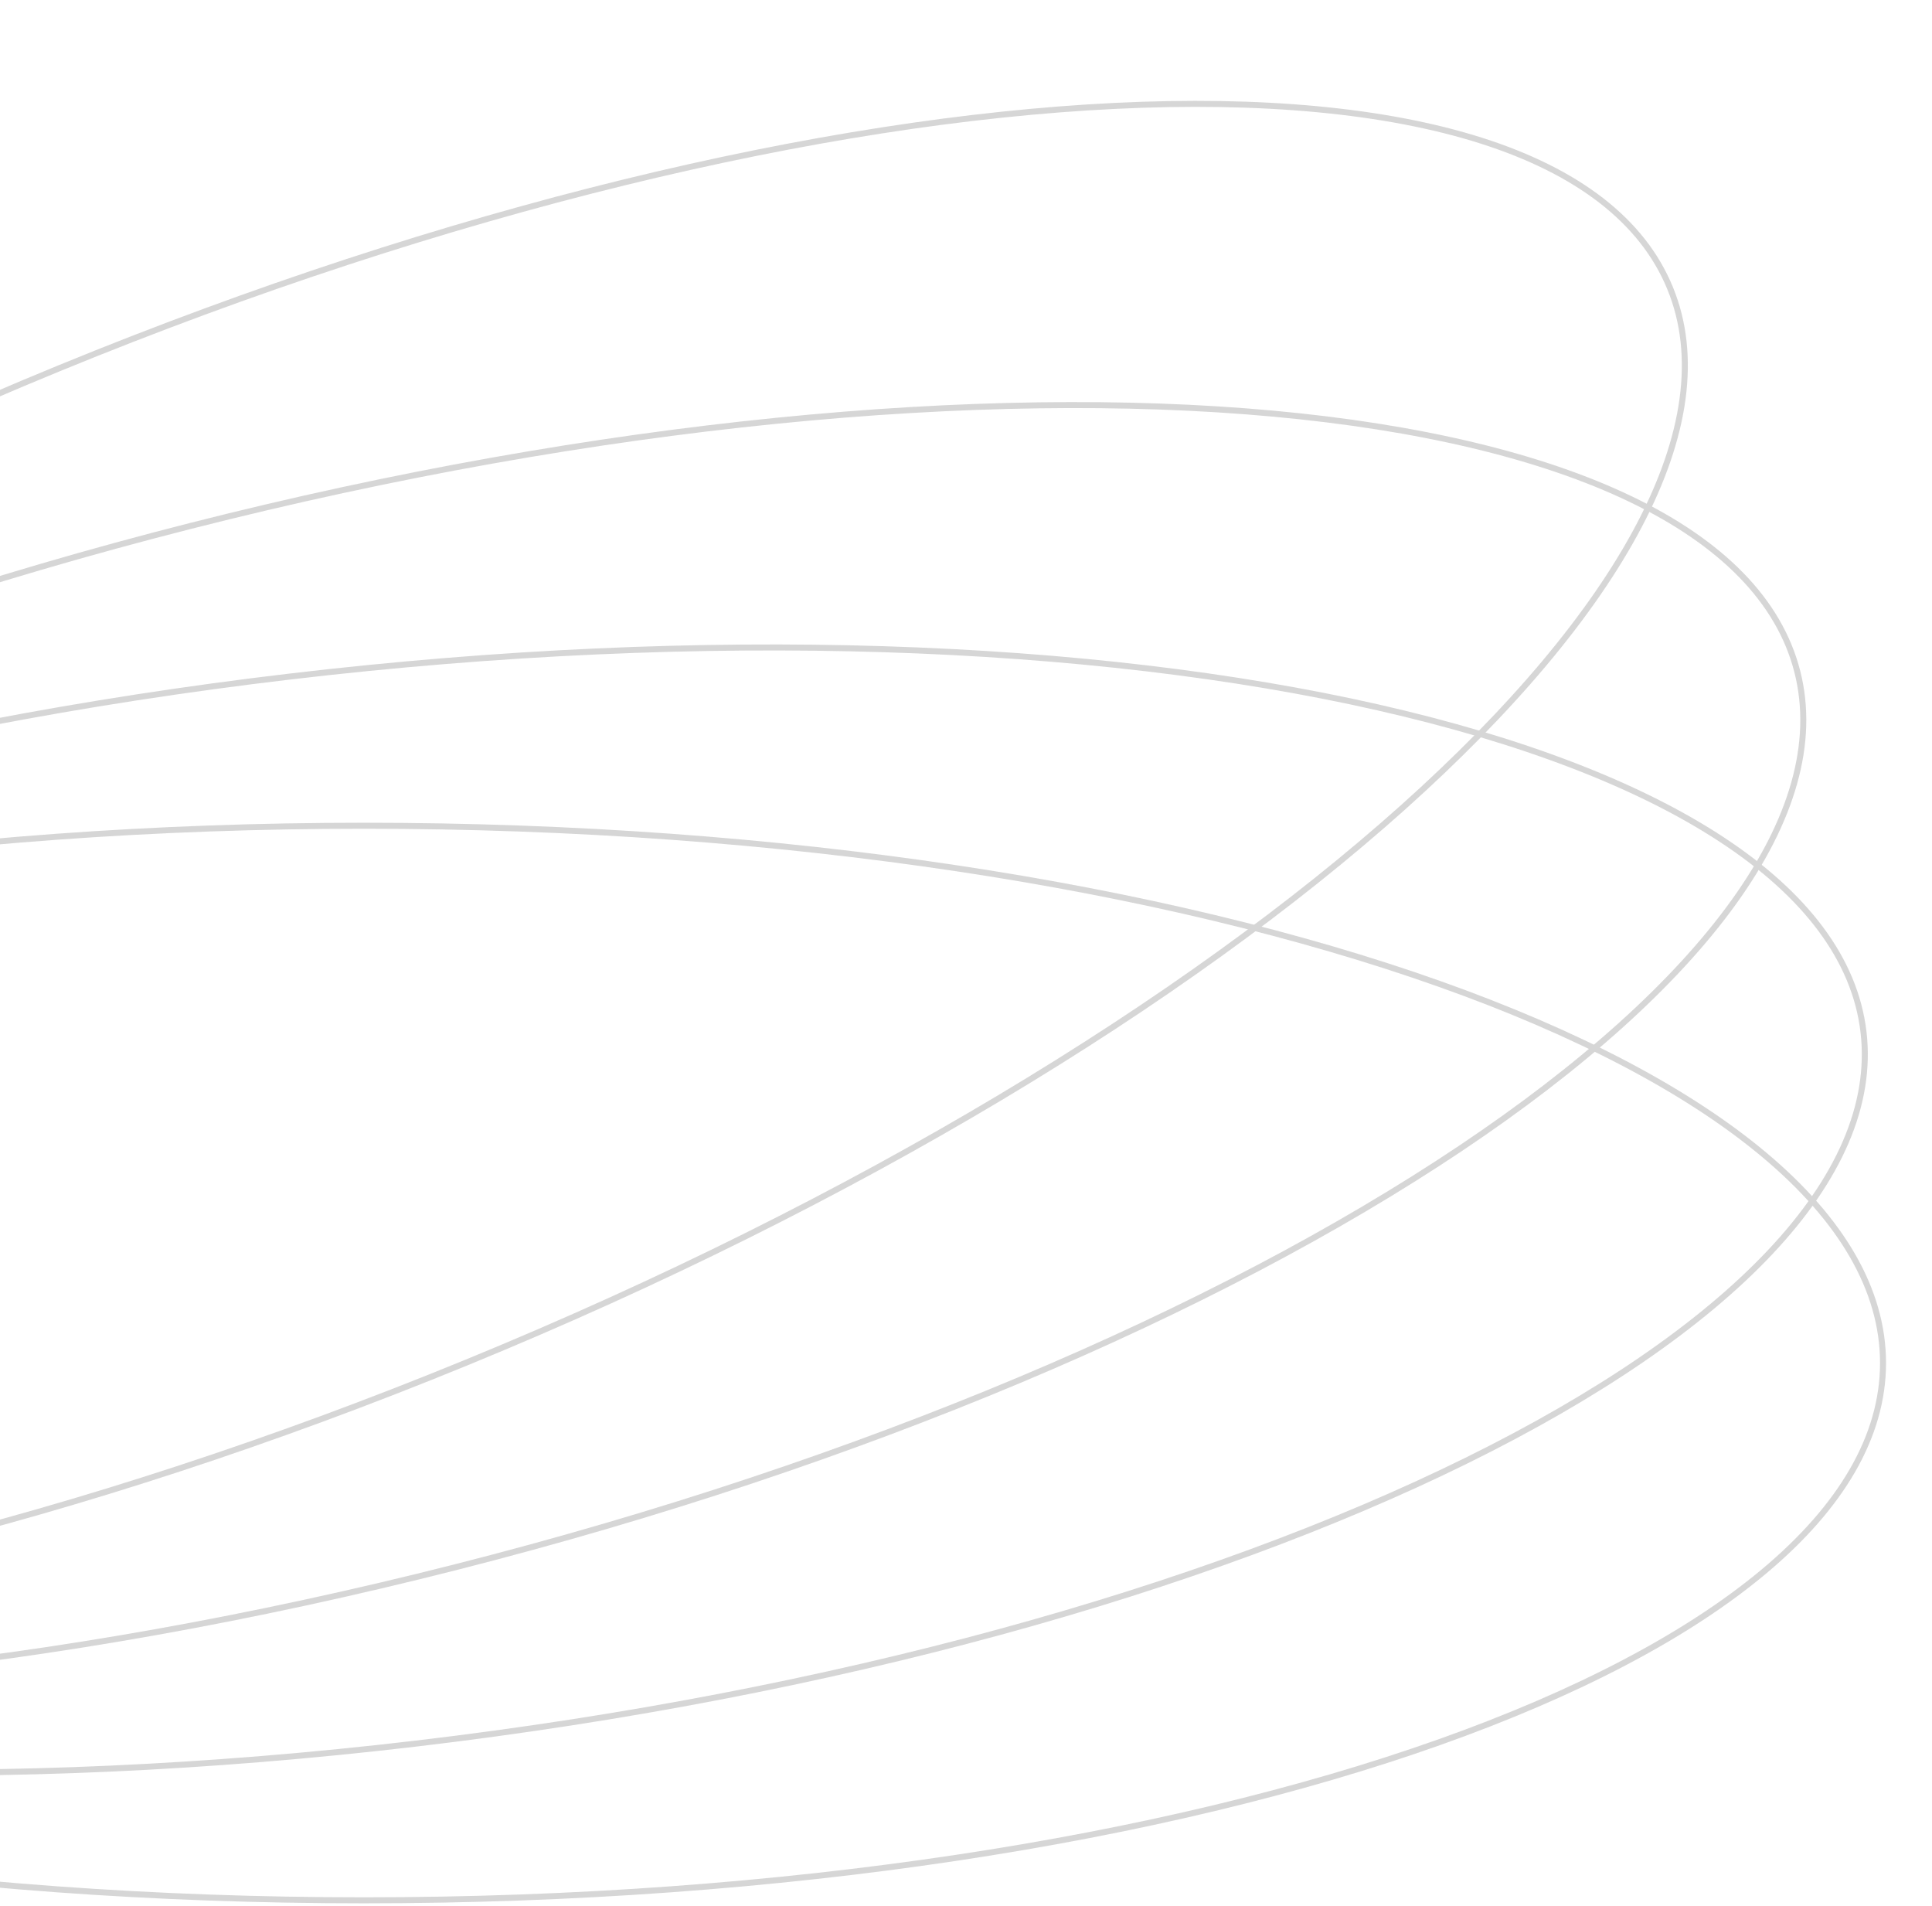 <svg xmlns="http://www.w3.org/2000/svg" width="363" height="358" viewBox="0 0 363 358" fill="none"><g opacity="0.66"><path d="M353.799 256.059C353.799 269.842 345.93 283.049 331.525 295.135C317.123 307.22 296.25 318.127 270.407 327.299C218.726 345.64 147.293 356.995 68.363 356.995C-10.567 356.995 -82 345.64 -133.681 327.299C-159.523 318.127 -180.397 307.22 -194.799 295.135C-209.204 283.049 -217.072 269.842 -217.072 256.059C-217.072 242.277 -209.204 229.07 -194.799 216.983C-180.397 204.899 -159.523 193.991 -133.681 184.82C-82 166.479 -10.567 155.124 68.363 155.124C147.293 155.124 218.726 166.479 270.407 184.82C296.25 193.991 317.123 204.899 331.525 216.983C345.93 229.07 353.799 242.277 353.799 256.059Z" stroke="#C1C1C1" stroke-width="1.129"></path><path d="M337.694 126.171C341.09 139.526 336.71 154.267 325.712 169.533C314.717 184.797 297.153 200.518 274.34 215.781C228.718 246.306 162.21 274.934 85.63 294.408C9.05 313.882 -63.054 320.502 -117.716 315.479C-145.05 312.968 -167.99 307.547 -184.941 299.39C-201.895 291.231 -212.785 280.374 -216.181 267.019C-219.577 253.663 -215.197 238.923 -204.2 223.656C-193.205 208.392 -175.641 192.672 -152.827 177.408C-107.205 146.883 -40.697 118.255 35.883 98.781C112.463 79.308 184.567 72.687 239.229 77.71C266.563 80.222 289.503 85.642 306.454 93.799C323.408 101.958 334.297 112.815 337.694 126.171Z" stroke="#C1C1C1" stroke-width="1.129"></path><path d="M313.784 54.111C319.014 66.861 316.738 82.069 307.982 98.723C299.229 115.374 284.036 133.396 263.58 151.699C222.674 188.302 160.821 225.947 87.716 255.936C14.611 285.925 -55.86 302.562 -110.687 305.23C-138.103 306.565 -161.576 304.404 -179.501 298.697C-197.429 292.989 -209.729 283.761 -214.96 271.011C-220.19 258.262 -217.914 243.054 -209.159 226.4C-200.405 209.749 -185.212 191.727 -164.756 173.424C-123.85 136.82 -61.997 99.175 11.108 69.186C84.213 39.197 154.684 22.561 209.511 19.892C236.927 18.558 260.4 20.718 278.325 26.425C296.253 32.133 308.553 41.362 313.784 54.111Z" stroke="#C1C1C1" stroke-width="1.129"></path><path d="M350.128 193.853C351.742 207.538 345.465 221.576 332.559 235.268C319.656 248.956 300.18 262.236 275.561 274.373C226.328 298.646 156.637 318.298 78.164 327.553C-0.309 336.808 -72.659 333.908 -126.188 321.754C-152.956 315.677 -174.986 307.293 -190.72 296.982C-206.457 286.668 -215.827 274.476 -217.441 260.79C-219.055 247.104 -212.779 233.066 -199.873 219.375C-186.969 205.686 -167.494 192.407 -142.875 180.269C-93.641 155.996 -23.951 136.344 54.522 127.09C132.995 117.835 205.345 120.735 258.875 132.888C285.642 138.965 307.673 147.35 323.406 157.661C339.143 167.974 348.513 180.167 350.128 193.853Z" stroke="#C1C1C1" stroke-width="1.129"></path></g></svg>